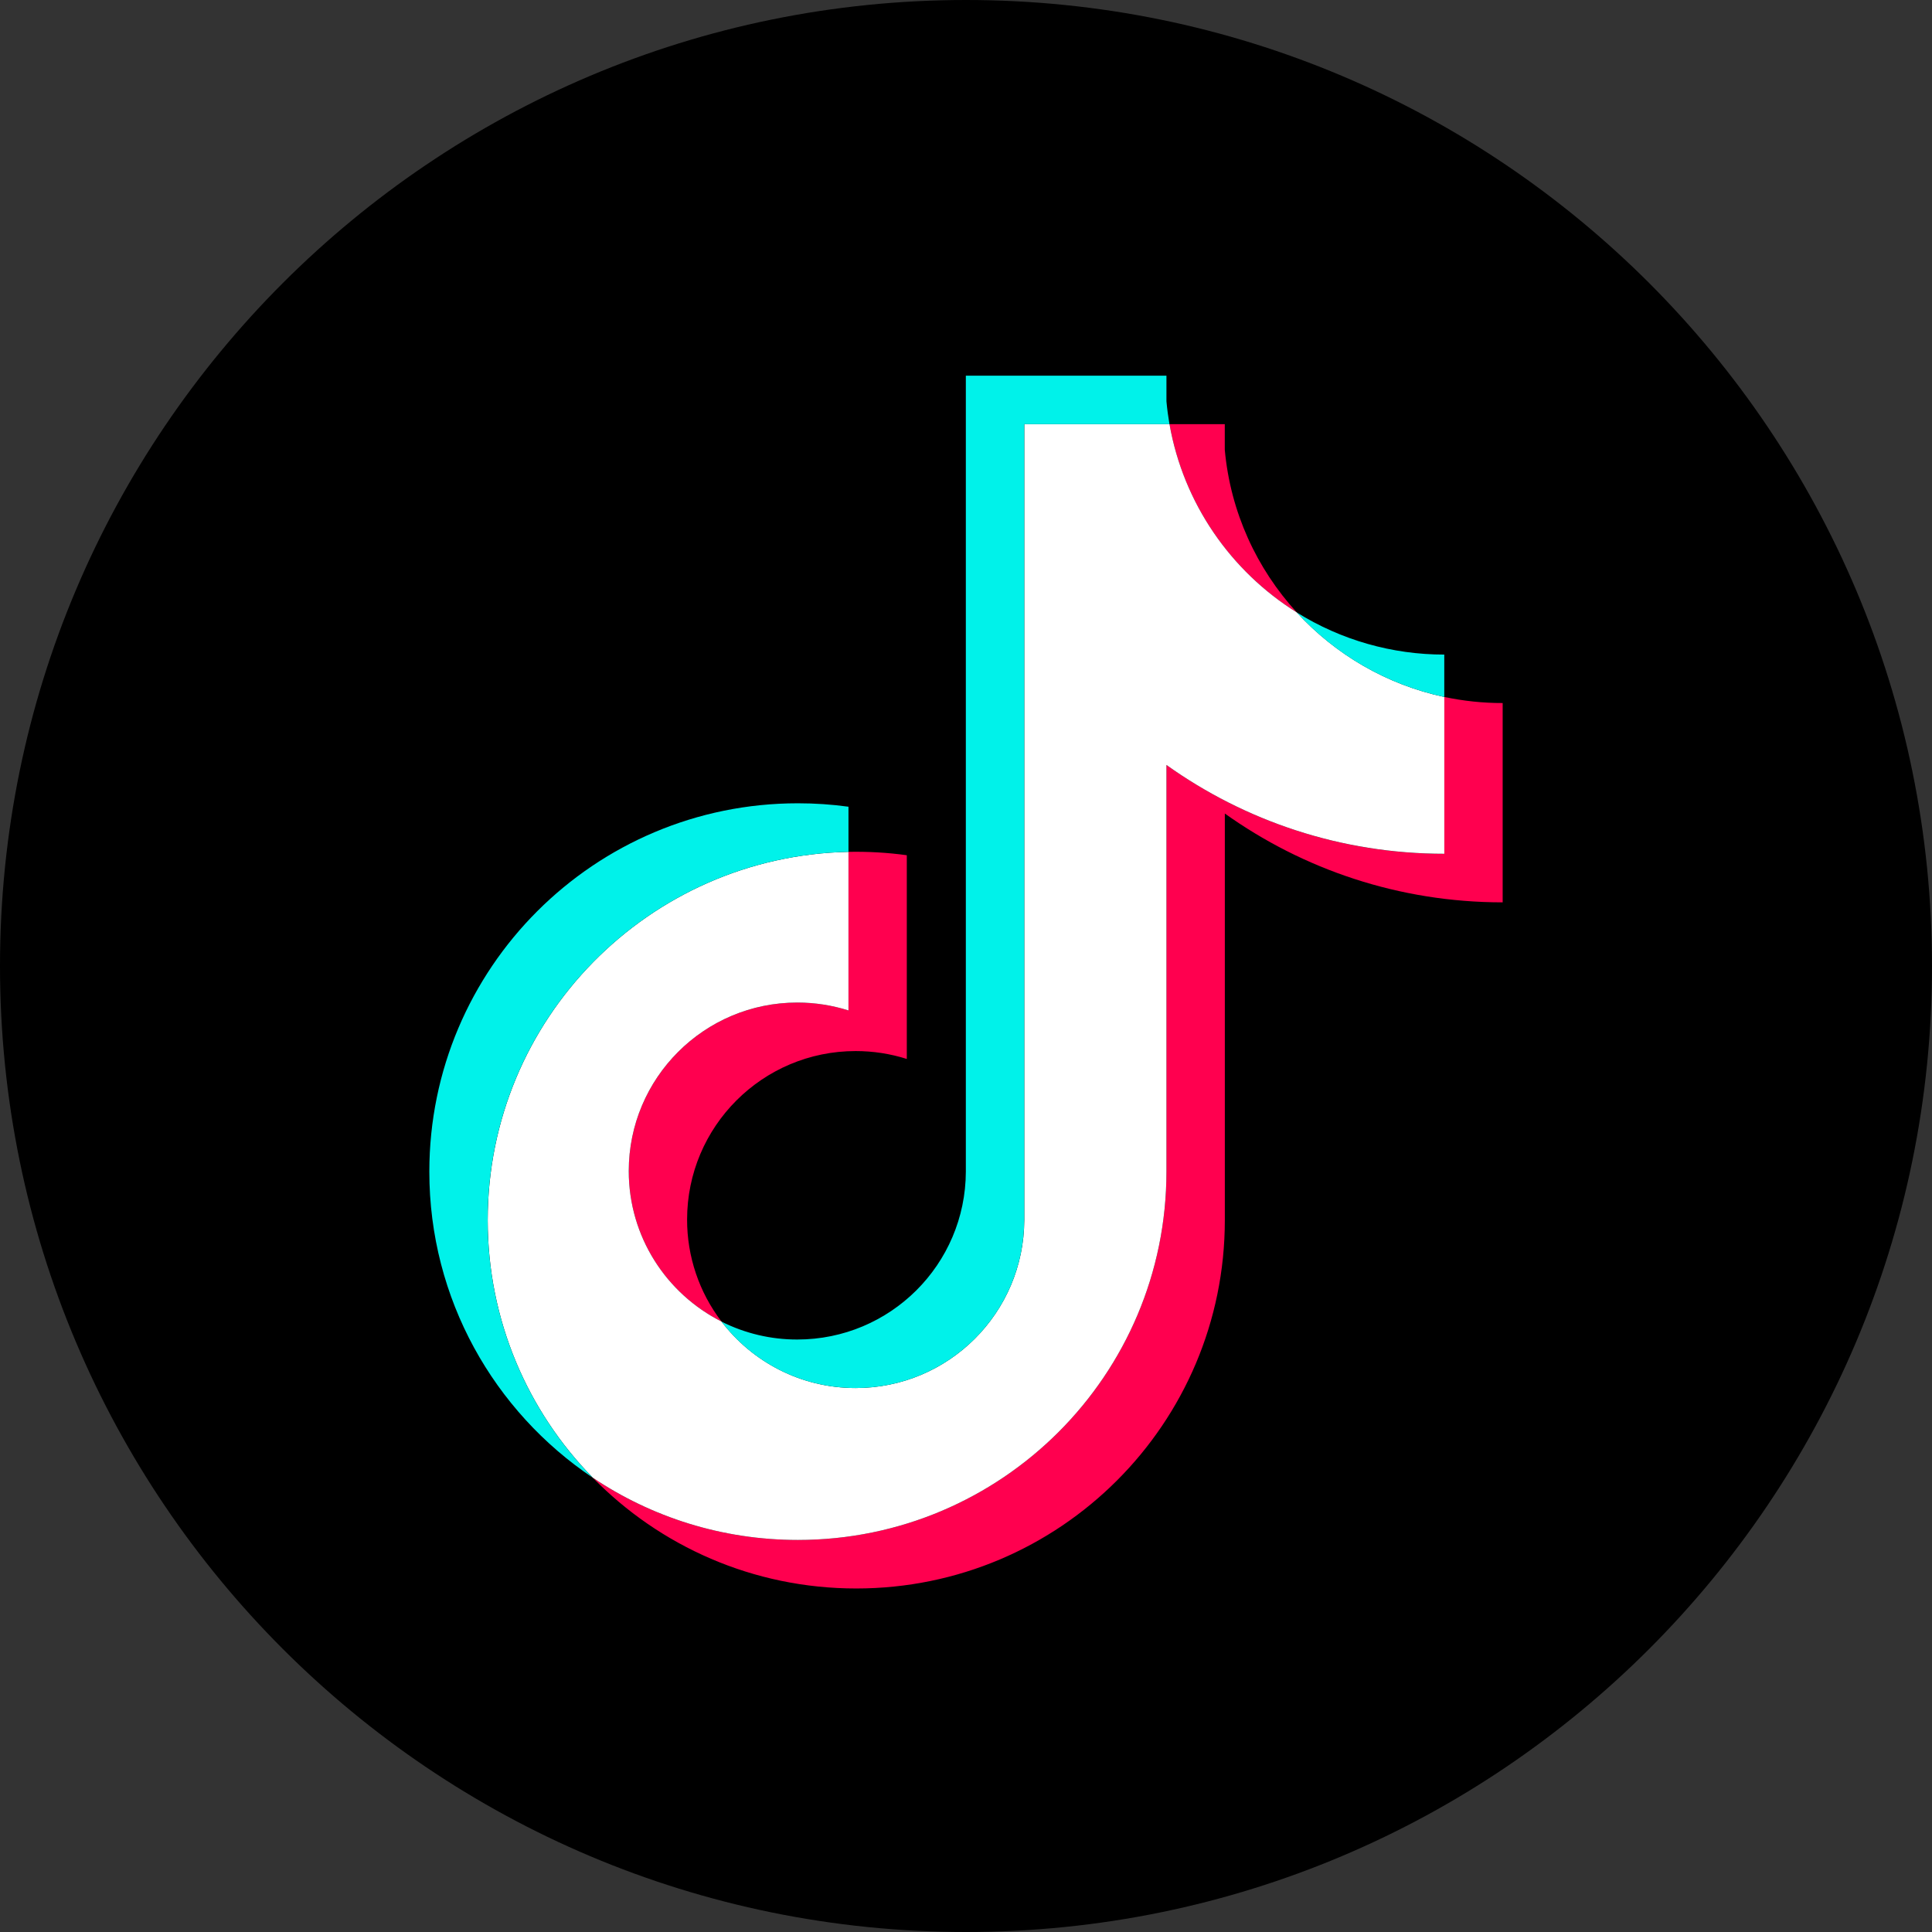 <svg width="36" height="36" viewBox="0 0 36 36" fill="none" xmlns="http://www.w3.org/2000/svg">
<rect x="0" y="0" width="36" height="36" fill="#333333" stroke="none"/>
<path d="M0 18C0 8.059 8.059 0 18 0C27.941 0 36 8.059 36 18C36 27.941 27.941 36 18 36C8.059 36 0 27.941 0 18Z" fill="black"/>
<g clip-path="url(#clip0_5649_12014)">
<path d="M22.822 15.158C24.282 16.2 26.069 16.814 28 16.814V13.1C27.634 13.101 27.27 13.062 26.913 12.987V15.91C24.982 15.91 23.195 15.296 21.735 14.254V21.831C21.735 25.622 18.66 28.695 14.868 28.695C13.453 28.695 12.137 28.268 11.045 27.534C12.292 28.809 14.031 29.599 15.955 29.599C19.748 29.599 22.823 26.526 22.823 22.735V15.158H22.822ZM24.164 11.412C23.418 10.597 22.928 9.545 22.822 8.381V7.904H21.792C22.051 9.382 22.936 10.646 24.164 11.412ZM13.444 24.625C13.027 24.079 12.802 23.411 12.803 22.725C12.803 20.991 14.209 19.585 15.944 19.585C16.267 19.585 16.589 19.634 16.897 19.732V15.936C16.537 15.886 16.174 15.866 15.81 15.873V18.828C15.502 18.73 15.18 18.681 14.857 18.681C13.122 18.681 11.716 20.087 11.716 21.821C11.716 23.047 12.418 24.108 13.444 24.625Z" fill="#FF004F"/>
<path d="M21.735 14.254C23.195 15.296 24.982 15.909 26.913 15.909V12.987C25.835 12.757 24.881 12.194 24.164 11.412C22.936 10.646 22.052 9.382 21.792 7.904H19.086V22.735C19.079 24.464 17.675 25.864 15.944 25.864C14.924 25.864 14.018 25.378 13.444 24.625C12.419 24.108 11.716 23.047 11.716 21.821C11.716 20.087 13.122 18.681 14.857 18.681C15.189 18.681 15.51 18.733 15.81 18.828V15.873C12.084 15.95 9.088 18.993 9.088 22.735C9.088 24.604 9.834 26.297 11.045 27.534C12.138 28.268 13.453 28.695 14.868 28.695C18.661 28.695 21.735 25.622 21.735 21.831L21.735 14.254Z" fill="white"/>
<path d="M26.912 12.987V12.197C25.94 12.198 24.988 11.926 24.163 11.412C24.893 12.21 25.854 12.761 26.912 12.987M21.791 7.904C21.767 7.763 21.748 7.62 21.735 7.478V7H17.997V21.832C17.992 23.561 16.588 24.96 14.856 24.96C14.365 24.961 13.881 24.846 13.443 24.626C14.017 25.378 14.923 25.864 15.944 25.864C17.675 25.864 19.079 24.465 19.085 22.735V7.904L21.791 7.904ZM15.81 15.873V15.032C15.498 14.989 15.183 14.968 14.868 14.968C11.075 14.968 8 18.041 8 21.832C8 24.208 9.208 26.302 11.045 27.535C9.834 26.297 9.087 24.604 9.087 22.735C9.087 18.993 12.084 15.95 15.81 15.873Z" fill="#00F2EA"/>
</g>
<defs>
<clipPath id="clip0_5649_12014">
<rect width="20" height="22.656" fill="white" transform="translate(8 7)"/>
</clipPath>
</defs>
</svg>
